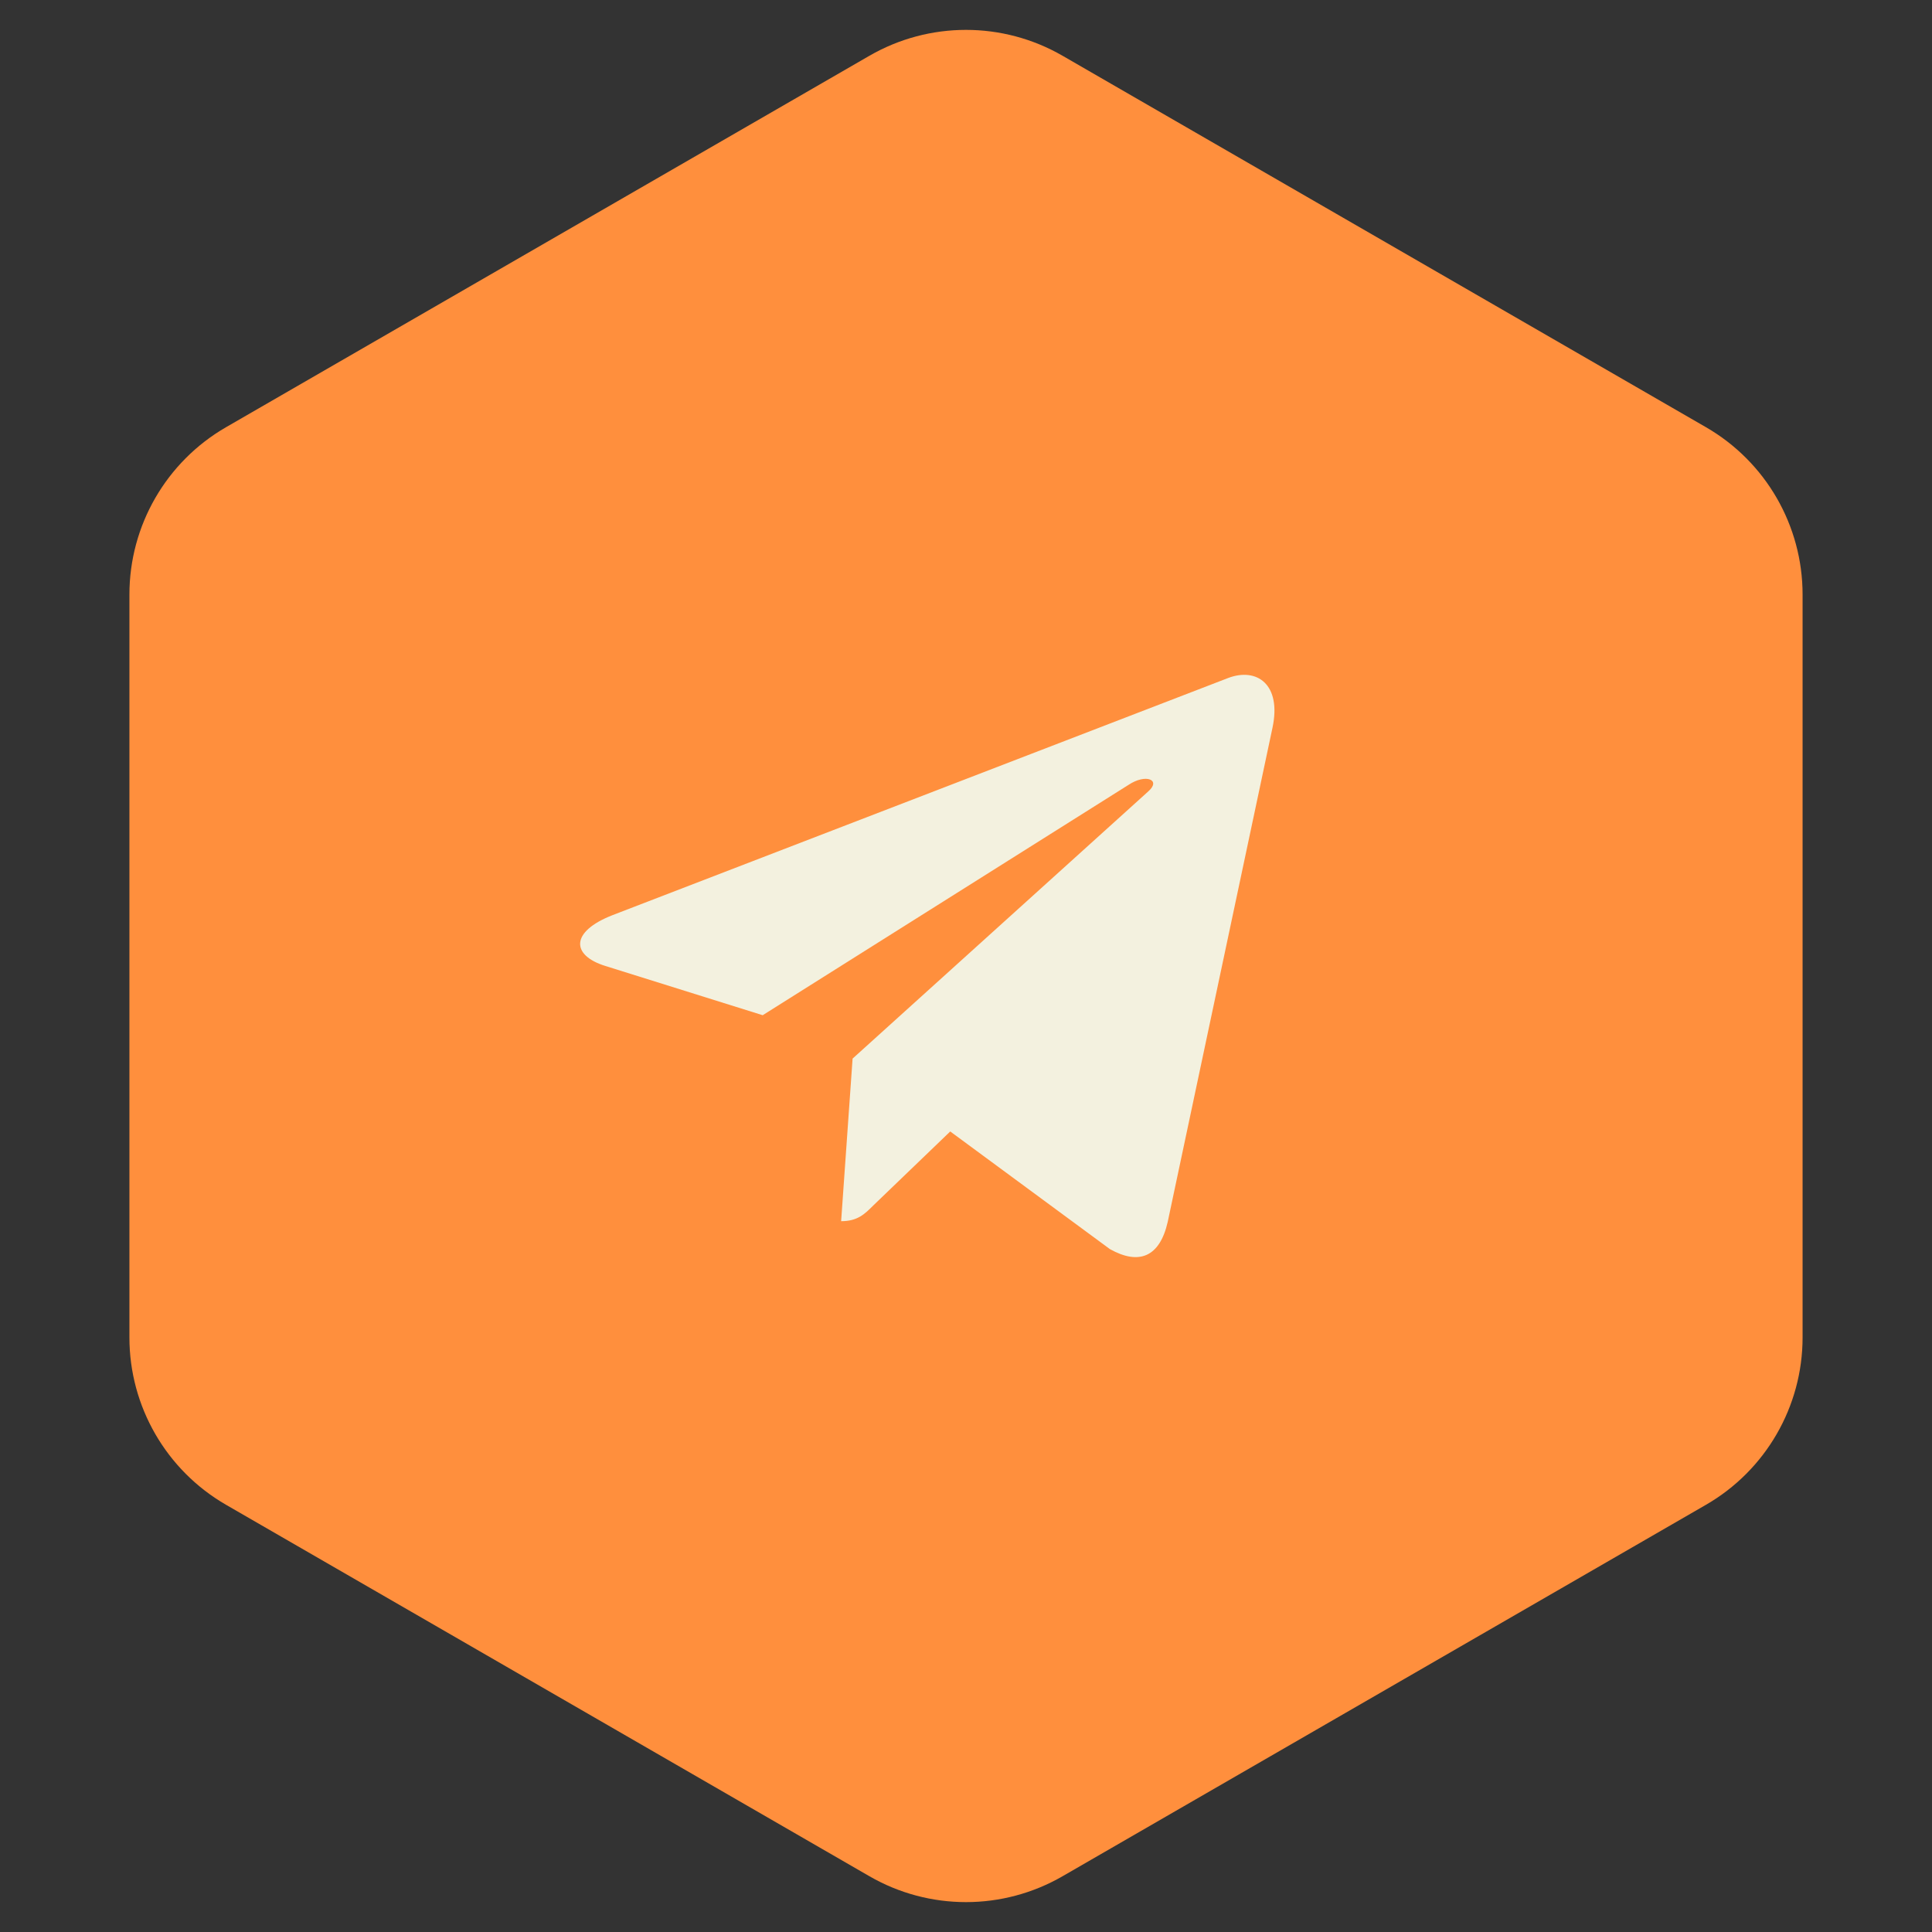 <?xml version="1.0" encoding="UTF-8"?> <svg xmlns="http://www.w3.org/2000/svg" width="70" height="70" viewBox="0 0 70 70" fill="none"><rect x="0" y="0" width="70" height="70" fill="#333333" stroke="none"/><path d="M31.5 2.021C33.666 0.77 36.334 0.77 38.5 2.021L61.811 15.479C63.977 16.73 65.311 19.041 65.311 21.541V48.459C65.311 50.959 63.977 53.27 61.811 54.521L38.5 67.979C36.334 69.23 33.666 69.23 31.5 67.979L8.189 54.521C6.023 53.27 4.689 50.959 4.689 48.459V21.541C4.689 19.041 6.023 16.73 8.189 15.479L31.5 2.021Z" fill="#FF8F3D"></path><path d="M46.104 26.371L42.308 44.274C42.021 45.538 41.275 45.852 40.213 45.257L34.429 40.995L31.638 43.679C31.329 43.988 31.071 44.246 30.476 44.246L30.891 38.355L41.611 28.668C42.078 28.252 41.51 28.022 40.887 28.438L27.634 36.783L21.928 34.997C20.687 34.609 20.665 33.756 22.187 33.16L44.504 24.563C45.537 24.175 46.441 24.793 46.104 26.371Z" fill="#F3F1DF"></path></svg> 